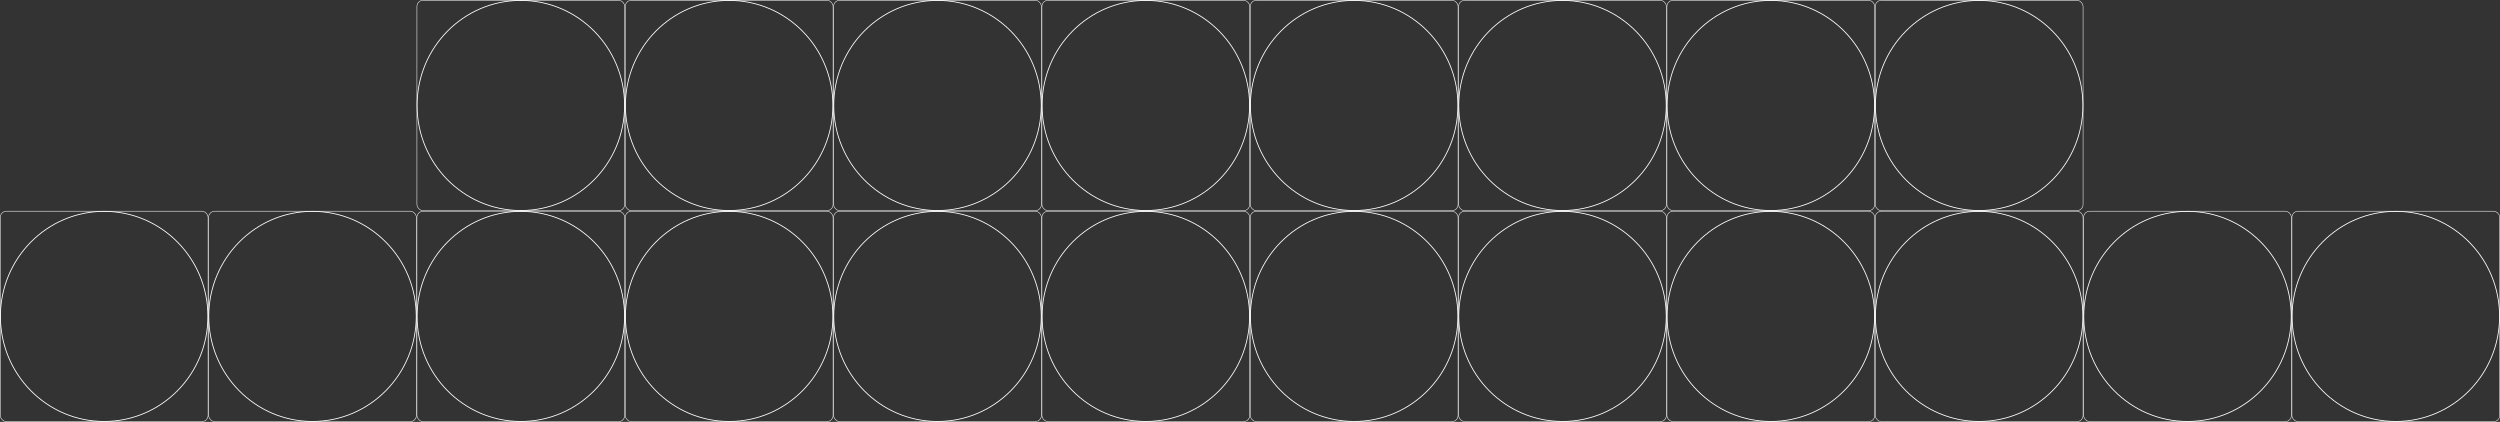 <svg width="1920" height="324" viewBox="0 0 1920 324" fill="none" xmlns="http://www.w3.org/2000/svg">
<rect x="0" y="0" width="1920" height="324" fill="#333333" stroke="none"/>
<rect x="800.194" y="0.194" width="159.612" height="161.612" rx="4.806" stroke="white" stroke-width="0.388"/>
<path d="M880 0.32C924.002 0.32 959.68 36.438 959.68 81C959.68 125.562 924.002 161.68 880 161.68C835.998 161.68 800.32 125.562 800.32 81C800.32 36.438 835.998 0.32 880 0.32Z" stroke="white" stroke-width="0.64"/>
<rect x="640.194" y="0.194" width="159.612" height="161.612" rx="4.806" stroke="white" stroke-width="0.388"/>
<path d="M720 0.32C764.002 0.32 799.68 36.438 799.68 81C799.68 125.562 764.002 161.68 720 161.68C675.998 161.68 640.32 125.562 640.32 81C640.32 36.438 675.998 0.32 720 0.32Z" stroke="white" stroke-width="0.64"/>
<rect x="480.194" y="0.194" width="159.612" height="161.612" rx="4.806" stroke="white" stroke-width="0.388"/>
<path d="M560 0.32C604.002 0.32 639.68 36.438 639.68 81C639.68 125.562 604.002 161.68 560 161.68C515.998 161.68 480.32 125.562 480.32 81C480.32 36.438 515.998 0.32 560 0.32Z" stroke="white" stroke-width="0.64"/>
<rect x="320.194" y="0.194" width="159.612" height="161.612" rx="4.806" stroke="white" stroke-width="0.388"/>
<path d="M400 0.32C444.002 0.32 479.68 36.438 479.68 81C479.68 125.562 444.002 161.68 400 161.68C355.998 161.68 320.32 125.562 320.32 81C320.32 36.438 355.998 0.32 400 0.32Z" stroke="white" stroke-width="0.64"/>
<rect x="1440.19" y="0.194" width="159.612" height="161.612" rx="4.806" stroke="white" stroke-width="0.388"/>
<path d="M1520 0.32C1564 0.32 1599.68 36.438 1599.68 81C1599.68 125.562 1564 161.68 1520 161.68C1476 161.68 1440.32 125.562 1440.32 81C1440.32 36.438 1476 0.32 1520 0.32Z" stroke="white" stroke-width="0.64"/>
<rect x="1280.19" y="0.194" width="159.612" height="161.612" rx="4.806" stroke="white" stroke-width="0.388"/>
<path d="M1360 0.32C1404 0.32 1439.68 36.438 1439.68 81C1439.68 125.562 1404 161.68 1360 161.68C1316 161.68 1280.32 125.562 1280.32 81C1280.32 36.438 1316 0.32 1360 0.32Z" stroke="white" stroke-width="0.64"/>
<rect x="1120.19" y="0.194" width="159.612" height="161.612" rx="4.806" stroke="white" stroke-width="0.388"/>
<path d="M1200 0.32C1244 0.32 1279.68 36.438 1279.68 81C1279.68 125.562 1244 161.68 1200 161.68C1156 161.68 1120.32 125.562 1120.32 81C1120.32 36.438 1156 0.32 1200 0.32Z" stroke="white" stroke-width="0.64"/>
<rect x="960.194" y="0.194" width="159.612" height="161.612" rx="4.806" stroke="white" stroke-width="0.388"/>
<path d="M1040 0.32C1084 0.32 1119.68 36.438 1119.68 81C1119.68 125.562 1084 161.68 1040 161.68C995.998 161.68 960.32 125.562 960.32 81C960.32 36.438 995.998 0.32 1040 0.32Z" stroke="white" stroke-width="0.64"/>
<rect x="800.194" y="162.194" width="159.612" height="161.612" rx="4.806" stroke="white" stroke-width="0.388"/>
<path d="M880 162.32C924.002 162.32 959.68 198.438 959.68 243C959.68 287.562 924.002 323.68 880 323.68C835.998 323.68 800.32 287.562 800.32 243C800.32 198.438 835.998 162.32 880 162.32Z" stroke="white" stroke-width="0.64"/>
<rect x="640.194" y="162.194" width="159.612" height="161.612" rx="4.806" stroke="white" stroke-width="0.388"/>
<path d="M720 162.32C764.002 162.32 799.68 198.438 799.68 243C799.68 287.562 764.002 323.68 720 323.68C675.998 323.68 640.32 287.562 640.32 243C640.32 198.438 675.998 162.32 720 162.32Z" stroke="white" stroke-width="0.64"/>
<rect x="480.194" y="162.194" width="159.612" height="161.612" rx="4.806" stroke="white" stroke-width="0.388"/>
<path d="M560 162.32C604.002 162.32 639.68 198.438 639.68 243C639.68 287.562 604.002 323.68 560 323.68C515.998 323.68 480.32 287.562 480.32 243C480.32 198.438 515.998 162.32 560 162.32Z" stroke="white" stroke-width="0.64"/>
<rect x="320.194" y="162.194" width="159.612" height="161.612" rx="4.806" stroke="white" stroke-width="0.388"/>
<path d="M400 162.32C444.002 162.32 479.68 198.438 479.68 243C479.68 287.562 444.002 323.68 400 323.68C355.998 323.68 320.32 287.562 320.32 243C320.32 198.438 355.998 162.32 400 162.32Z" stroke="white" stroke-width="0.64"/>
<rect x="160.194" y="162.194" width="159.612" height="161.612" rx="4.806" stroke="white" stroke-width="0.388"/>
<path d="M240 162.32C284.002 162.32 319.68 198.438 319.68 243C319.68 287.562 284.002 323.68 240 323.68C195.998 323.68 160.32 287.562 160.32 243C160.32 198.438 195.998 162.32 240 162.32Z" stroke="white" stroke-width="0.64"/>
<rect x="0.194" y="162.194" width="159.612" height="161.612" rx="4.806" stroke="white" stroke-width="0.388"/>
<path d="M80 162.32C124.002 162.32 159.68 198.438 159.68 243C159.68 287.562 124.002 323.68 80 323.68C35.998 323.68 0.32 287.562 0.32 243C0.32 198.438 35.998 162.32 80 162.32Z" stroke="white" stroke-width="0.64"/>
<rect x="1760.19" y="162.194" width="159.612" height="161.612" rx="4.806" stroke="white" stroke-width="0.388"/>
<path d="M1840 162.32C1884 162.32 1919.68 198.438 1919.68 243C1919.68 287.562 1884 323.68 1840 323.68C1796 323.68 1760.32 287.562 1760.32 243C1760.32 198.438 1796 162.32 1840 162.32Z" stroke="white" stroke-width="0.64"/>
<rect x="1600.19" y="162.194" width="159.612" height="161.612" rx="4.806" stroke="white" stroke-width="0.388"/>
<path d="M1680 162.32C1724 162.32 1759.68 198.438 1759.68 243C1759.68 287.562 1724 323.68 1680 323.68C1636 323.68 1600.32 287.562 1600.32 243C1600.32 198.438 1636 162.32 1680 162.32Z" stroke="white" stroke-width="0.64"/>
<rect x="1440.19" y="162.194" width="159.612" height="161.612" rx="4.806" stroke="white" stroke-width="0.388"/>
<path d="M1520 162.32C1564 162.32 1599.68 198.438 1599.68 243C1599.68 287.562 1564 323.68 1520 323.68C1476 323.68 1440.32 287.562 1440.32 243C1440.32 198.438 1476 162.32 1520 162.32Z" stroke="white" stroke-width="0.64"/>
<rect x="1280.19" y="162.194" width="159.612" height="161.612" rx="4.806" stroke="white" stroke-width="0.388"/>
<path d="M1360 162.32C1404 162.32 1439.68 198.438 1439.68 243C1439.68 287.562 1404 323.68 1360 323.68C1316 323.68 1280.32 287.562 1280.32 243C1280.32 198.438 1316 162.32 1360 162.32Z" stroke="white" stroke-width="0.64"/>
<rect x="1120.19" y="162.194" width="159.612" height="161.612" rx="4.806" stroke="white" stroke-width="0.388"/>
<path d="M1200 162.32C1244 162.32 1279.68 198.438 1279.68 243C1279.68 287.562 1244 323.68 1200 323.68C1156 323.68 1120.32 287.562 1120.32 243C1120.32 198.438 1156 162.32 1200 162.32Z" stroke="white" stroke-width="0.64"/>
<rect x="960.194" y="162.194" width="159.612" height="161.612" rx="4.806" stroke="white" stroke-width="0.388"/>
<path d="M1040 162.32C1084 162.32 1119.68 198.438 1119.68 243C1119.68 287.562 1084 323.68 1040 323.68C995.998 323.68 960.32 287.562 960.32 243C960.32 198.438 995.998 162.32 1040 162.32Z" stroke="white" stroke-width="0.64"/>
</svg>
